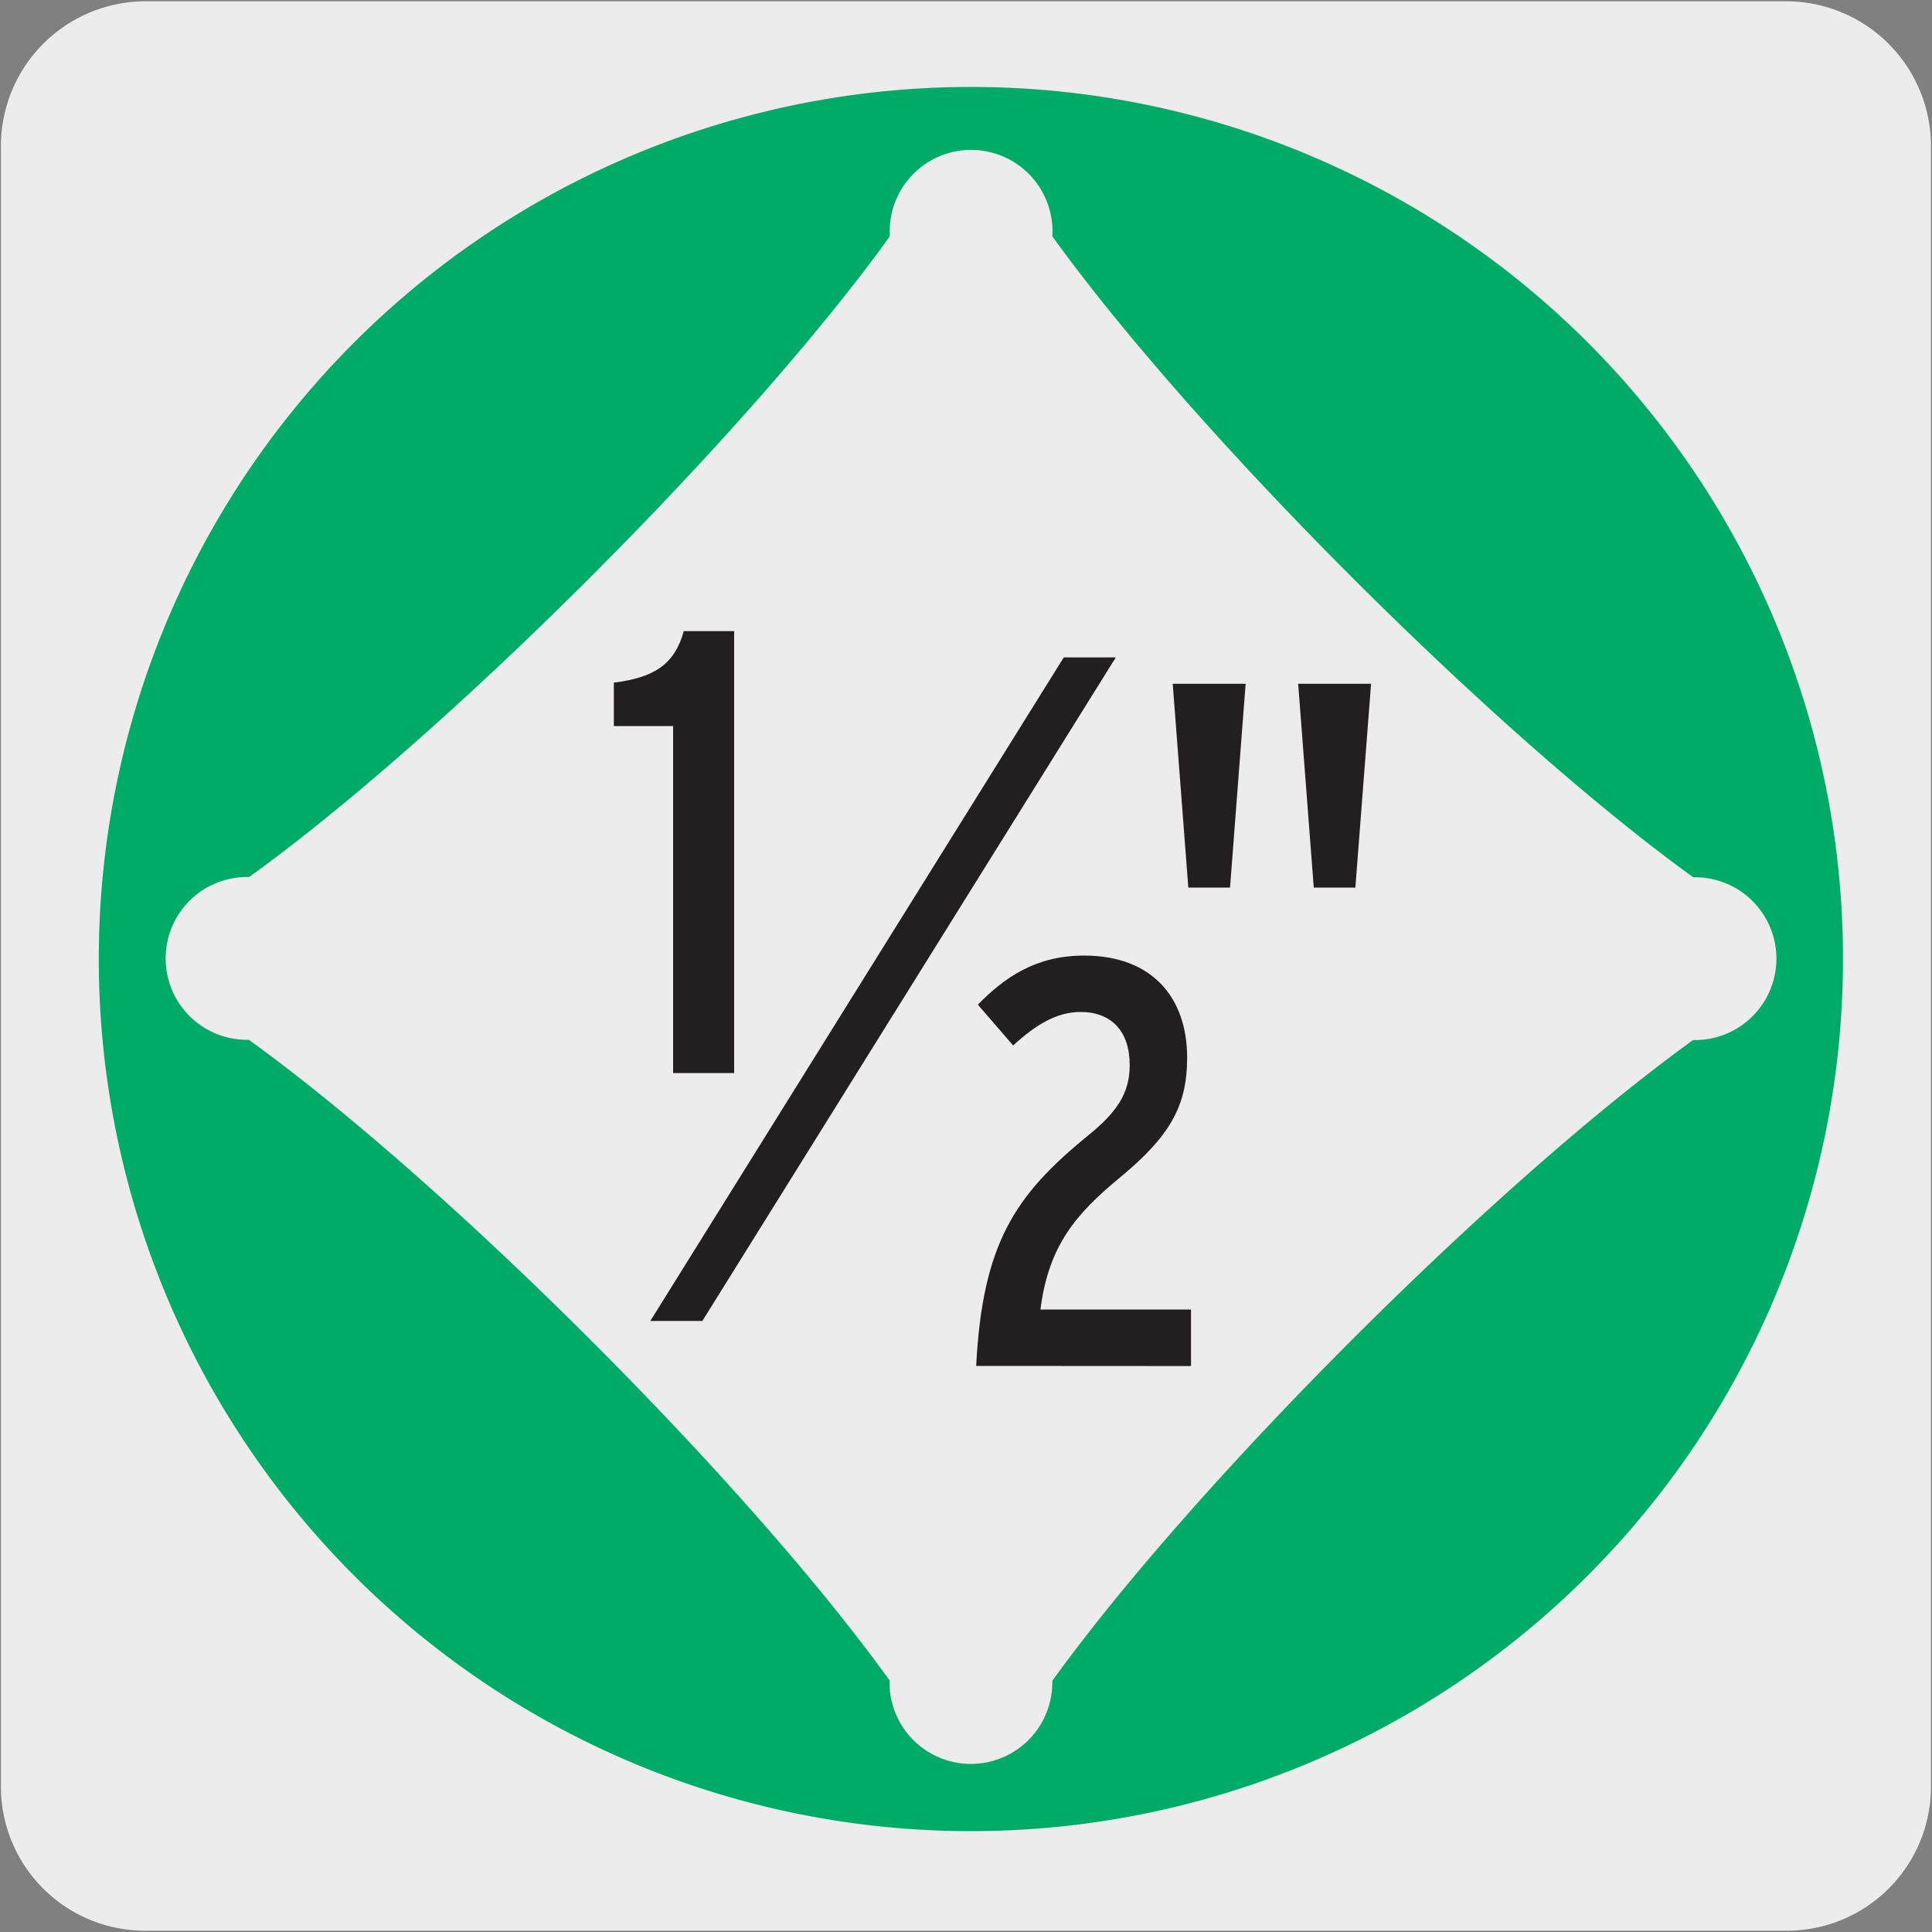 <svg xmlns="http://www.w3.org/2000/svg" xmlns:xlink="http://www.w3.org/1999/xlink" viewBox="0 0 150 150"><rect x="0" y="0" width="150" height="150" fill="#808080" stroke="none"/><defs><style>.cls-1{fill:none;}.cls-2{fill:#edecec;}.cls-3{clip-path:url(#clip-path);}.cls-4{clip-path:url(#clip-path-2);}.cls-5{fill:#00ab67;}.cls-6{fill:#231f20;}.cls-7{clip-path:url(#clip-path-3);}.cls-8{clip-path:url(#clip-path-4);}.cls-9{clip-path:url(#clip-path-5);}</style><clipPath id="clip-path"><rect class="cls-1" x="-866.23" y="-179.37" width="195.31" height="167.61"/></clipPath><clipPath id="clip-path-2"><rect class="cls-1" x="-1478.61" y="-426.58" width="1939.57" height="2456.78"/></clipPath><clipPath id="clip-path-3"><rect class="cls-1" x="-311.21" y="1027.36" width="92.92" height="135.27"/></clipPath><clipPath id="clip-path-4"><rect class="cls-1" x="1532.46" y="1180.07" width="140.62" height="168.96"/></clipPath><clipPath id="clip-path-5"><rect class="cls-1" x="-5.81" y="1005.66" width="175.62" height="191.37"/></clipPath></defs><title>11187-01 </title><g id="Capa_2" data-name="Capa 2"><path class="cls-2" d="M11.32.1H138.64a11.25,11.25,0,0,1,11.28,11.21v127.4a11.19,11.19,0,0,1-11.2,11.19H11.27A11.19,11.19,0,0,1,.07,138.71h0V11.34A11.24,11.24,0,0,1,11.32.1Z"/></g><g id="Capa_3" data-name="Capa 3"><path class="cls-5" d="M131.6,80.75h-.15C116.07,91.85,92.79,115.13,81.7,130.5v.13a6.32,6.32,0,0,1-12.64,0v-.17C58,115.08,34.69,91.82,19.32,80.73h-.14a6.32,6.32,0,1,1,0-12.64h.17C34.72,57,58,33.73,69.08,18.36v-.15a6.32,6.32,0,1,1,12.63,0v.15C92.81,33.74,116.09,57,131.46,68.11h.14a6.32,6.32,0,0,1,0,12.64m-56.21-74a67.71,67.71,0,1,0,67.7,67.7,67.7,67.7,0,0,0-67.7-67.7"/><path class="cls-6" d="M52.26,83.31V56.37h-4.6V53c3.08-.39,4.7-1.37,5.43-4H57V83.31Z"/><path class="cls-6" d="M75.79,106.05c.49-9.5,3-13.27,8.74-17.93,2.2-1.79,3.18-3.27,3.18-5.42,0-2.65-1.43-4.13-3.81-4.13-1.88,0-3.49,1-5.24,2.6L75.92,78c2.11-2.15,4.53-3.81,8.25-3.81,5.25,0,8,3.23,8,7.93,0,3.81-1.39,6.14-5.25,9.33-3.36,2.78-5.51,5.24-6.14,10.22H92.47v4.39Z"/><polygon class="cls-6" points="86.63 51.04 82.59 51.04 50.49 102.56 54.53 102.56 86.63 51.04"/><path class="cls-6" d="M95.5,68.91H92.26L91.05,53.09h5.66Zm9.73,0H102l-1.21-15.82h5.66Z"/></g></svg>